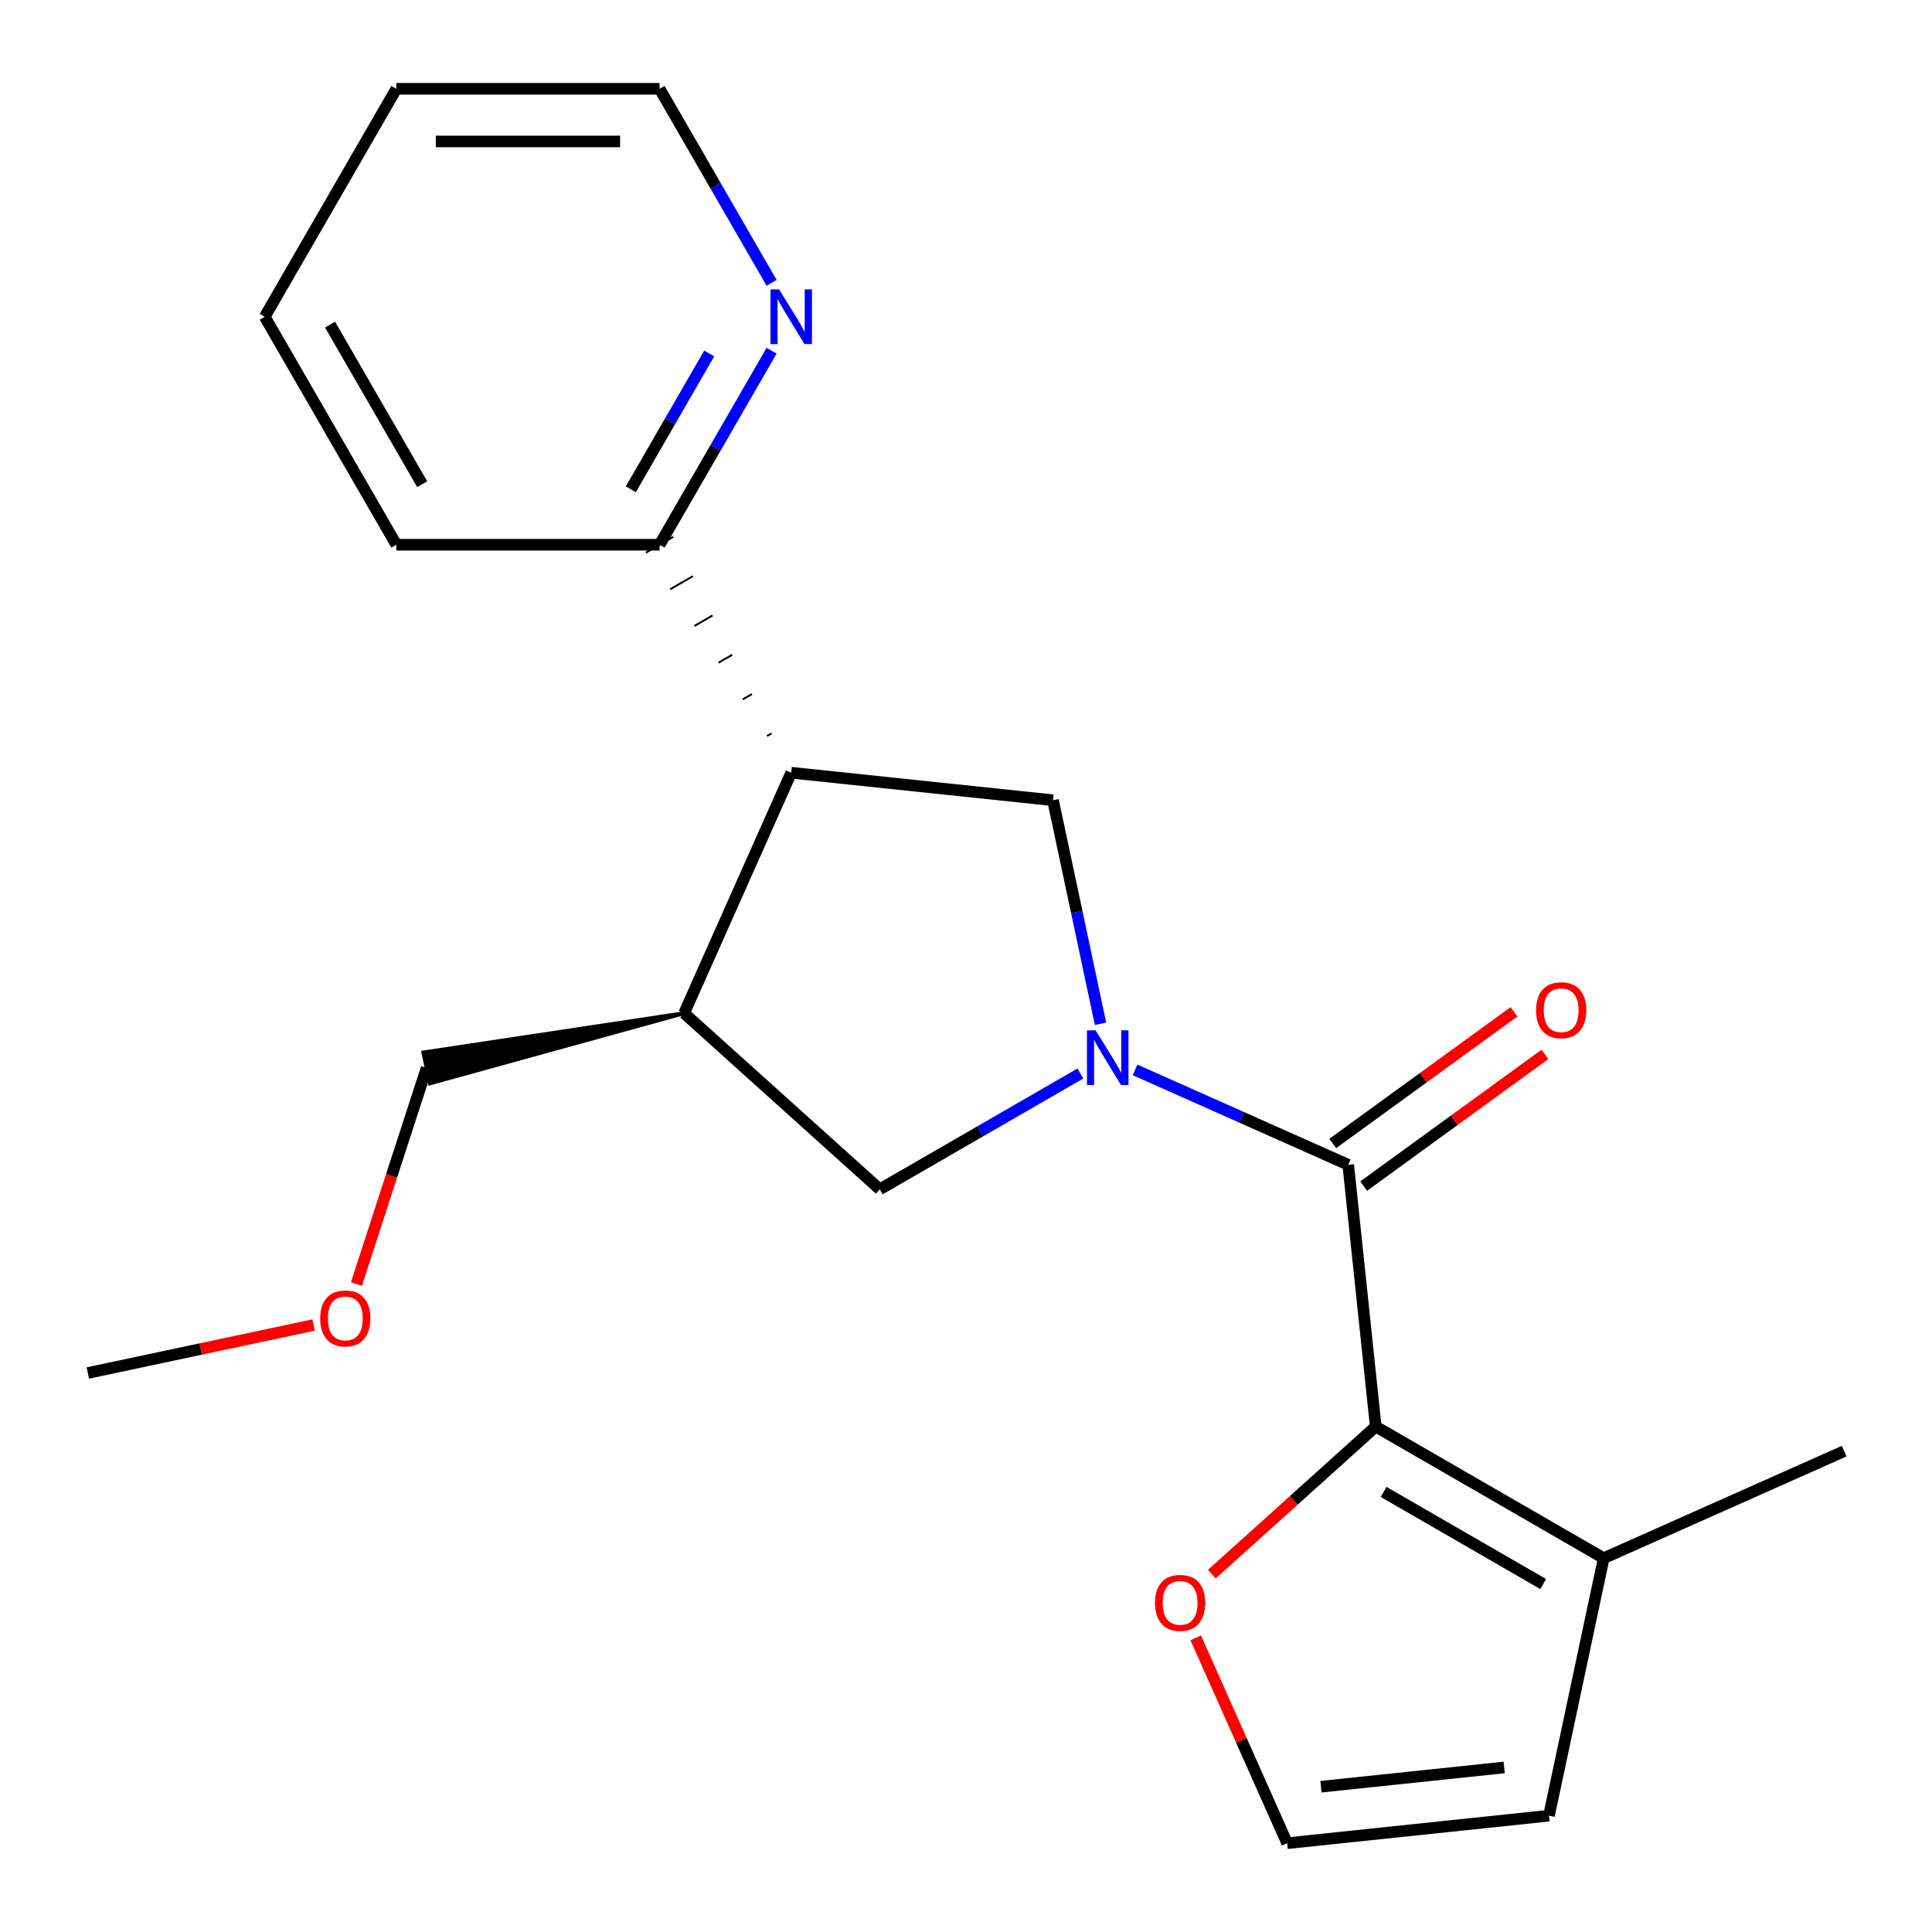 <?xml version='1.0' encoding='iso-8859-1'?>
<svg version='1.1' baseProfile='full'
              xmlns='http://www.w3.org/2000/svg'
                      xmlns:rdkit='http://www.rdkit.org/xml'
                      xmlns:xlink='http://www.w3.org/1999/xlink'
                  xml:space='preserve'
width='1000px' height='1000px' viewBox='0 0 1000 1000'>
<!-- END OF HEADER -->
<rect style='opacity:1.0;fill:#FFFFFF;stroke:none' width='1000' height='1000' x='0' y='0'> </rect>
<path class='bond-0' d='M 587.507,553.77 L 642.67,578.33' style='fill:none;fill-rule:evenodd;stroke:#0000FF;stroke-width:6px;stroke-linecap:butt;stroke-linejoin:miter;stroke-opacity:1' />
<path class='bond-0' d='M 642.67,578.33 L 697.833,602.89' style='fill:none;fill-rule:evenodd;stroke:#000000;stroke-width:6px;stroke-linecap:butt;stroke-linejoin:miter;stroke-opacity:1' />
<path class='bond-3' d='M 569.627,529.905 L 557.33,472.051' style='fill:none;fill-rule:evenodd;stroke:#0000FF;stroke-width:6px;stroke-linecap:butt;stroke-linejoin:miter;stroke-opacity:1' />
<path class='bond-3' d='M 557.33,472.051 L 545.032,414.197' style='fill:none;fill-rule:evenodd;stroke:#000000;stroke-width:6px;stroke-linecap:butt;stroke-linejoin:miter;stroke-opacity:1' />
<path class='bond-5' d='M 559.214,555.639 L 507.289,585.618' style='fill:none;fill-rule:evenodd;stroke:#0000FF;stroke-width:6px;stroke-linecap:butt;stroke-linejoin:miter;stroke-opacity:1' />
<path class='bond-5' d='M 507.289,585.618 L 455.363,615.597' style='fill:none;fill-rule:evenodd;stroke:#000000;stroke-width:6px;stroke-linecap:butt;stroke-linejoin:miter;stroke-opacity:1' />
<path class='bond-1' d='M 697.833,602.89 L 712.075,738.396' style='fill:none;fill-rule:evenodd;stroke:#000000;stroke-width:6px;stroke-linecap:butt;stroke-linejoin:miter;stroke-opacity:1' />
<path class='bond-10' d='M 705.842,613.913 L 752.754,579.83' style='fill:none;fill-rule:evenodd;stroke:#000000;stroke-width:6px;stroke-linecap:butt;stroke-linejoin:miter;stroke-opacity:1' />
<path class='bond-10' d='M 752.754,579.83 L 799.666,545.746' style='fill:none;fill-rule:evenodd;stroke:#FF0000;stroke-width:6px;stroke-linecap:butt;stroke-linejoin:miter;stroke-opacity:1' />
<path class='bond-10' d='M 689.824,591.867 L 736.736,557.784' style='fill:none;fill-rule:evenodd;stroke:#000000;stroke-width:6px;stroke-linecap:butt;stroke-linejoin:miter;stroke-opacity:1' />
<path class='bond-10' d='M 736.736,557.784 L 783.648,523.7' style='fill:none;fill-rule:evenodd;stroke:#FF0000;stroke-width:6px;stroke-linecap:butt;stroke-linejoin:miter;stroke-opacity:1' />
<path class='bond-6' d='M 712.075,738.396 L 830.073,806.522' style='fill:none;fill-rule:evenodd;stroke:#000000;stroke-width:6px;stroke-linecap:butt;stroke-linejoin:miter;stroke-opacity:1' />
<path class='bond-6' d='M 716.15,772.214 L 798.748,819.902' style='fill:none;fill-rule:evenodd;stroke:#000000;stroke-width:6px;stroke-linecap:butt;stroke-linejoin:miter;stroke-opacity:1' />
<path class='bond-7' d='M 712.075,738.396 L 669.651,776.595' style='fill:none;fill-rule:evenodd;stroke:#000000;stroke-width:6px;stroke-linecap:butt;stroke-linejoin:miter;stroke-opacity:1' />
<path class='bond-7' d='M 669.651,776.595 L 627.227,814.794' style='fill:none;fill-rule:evenodd;stroke:#FF0000;stroke-width:6px;stroke-linecap:butt;stroke-linejoin:miter;stroke-opacity:1' />
<path class='bond-2' d='M 409.527,399.955 L 545.032,414.197' style='fill:none;fill-rule:evenodd;stroke:#000000;stroke-width:6px;stroke-linecap:butt;stroke-linejoin:miter;stroke-opacity:1' />
<path class='bond-8' d='M 399.352,379.607 L 396.992,380.97' style='fill:none;fill-rule:evenodd;stroke:#000000;stroke-width:1.0px;stroke-linecap:butt;stroke-linejoin:miter;stroke-opacity:1' />
<path class='bond-8' d='M 389.178,359.26 L 384.458,361.985' style='fill:none;fill-rule:evenodd;stroke:#000000;stroke-width:1.0px;stroke-linecap:butt;stroke-linejoin:miter;stroke-opacity:1' />
<path class='bond-8' d='M 379.004,338.912 L 371.924,343' style='fill:none;fill-rule:evenodd;stroke:#000000;stroke-width:1.0px;stroke-linecap:butt;stroke-linejoin:miter;stroke-opacity:1' />
<path class='bond-8' d='M 368.829,318.564 L 359.389,324.014' style='fill:none;fill-rule:evenodd;stroke:#000000;stroke-width:1.0px;stroke-linecap:butt;stroke-linejoin:miter;stroke-opacity:1' />
<path class='bond-8' d='M 358.655,298.217 L 346.855,305.029' style='fill:none;fill-rule:evenodd;stroke:#000000;stroke-width:1.0px;stroke-linecap:butt;stroke-linejoin:miter;stroke-opacity:1' />
<path class='bond-8' d='M 348.48,277.869 L 334.321,286.044' style='fill:none;fill-rule:evenodd;stroke:#000000;stroke-width:1.0px;stroke-linecap:butt;stroke-linejoin:miter;stroke-opacity:1' />
<path class='bond-21' d='M 409.527,399.955 L 354.108,524.427' style='fill:none;fill-rule:evenodd;stroke:#000000;stroke-width:6px;stroke-linecap:butt;stroke-linejoin:miter;stroke-opacity:1' />
<path class='bond-4' d='M 354.108,524.427 L 455.363,615.597' style='fill:none;fill-rule:evenodd;stroke:#000000;stroke-width:6px;stroke-linecap:butt;stroke-linejoin:miter;stroke-opacity:1' />
<path class='bond-13' d='M 354.108,524.427 L 219.134,544.759 L 222.533,560.752 Z' style='fill:#000000;fill-rule:evenodd;fill-opacity:1;stroke:#000000;stroke-width:2px;stroke-linecap:butt;stroke-linejoin:miter;stroke-opacity:1;' />
<path class='bond-11' d='M 830.073,806.522 L 801.745,939.796' style='fill:none;fill-rule:evenodd;stroke:#000000;stroke-width:6px;stroke-linecap:butt;stroke-linejoin:miter;stroke-opacity:1' />
<path class='bond-14' d='M 830.073,806.522 L 954.545,751.103' style='fill:none;fill-rule:evenodd;stroke:#000000;stroke-width:6px;stroke-linecap:butt;stroke-linejoin:miter;stroke-opacity:1' />
<path class='bond-9' d='M 618.908,847.732 L 642.574,900.886' style='fill:none;fill-rule:evenodd;stroke:#FF0000;stroke-width:6px;stroke-linecap:butt;stroke-linejoin:miter;stroke-opacity:1' />
<path class='bond-9' d='M 642.574,900.886 L 666.239,954.039' style='fill:none;fill-rule:evenodd;stroke:#000000;stroke-width:6px;stroke-linecap:butt;stroke-linejoin:miter;stroke-opacity:1' />
<path class='bond-12' d='M 341.401,281.957 L 370.393,231.741' style='fill:none;fill-rule:evenodd;stroke:#000000;stroke-width:6px;stroke-linecap:butt;stroke-linejoin:miter;stroke-opacity:1' />
<path class='bond-12' d='M 370.393,231.741 L 399.385,181.525' style='fill:none;fill-rule:evenodd;stroke:#0000FF;stroke-width:6px;stroke-linecap:butt;stroke-linejoin:miter;stroke-opacity:1' />
<path class='bond-12' d='M 326.499,253.267 L 346.793,218.116' style='fill:none;fill-rule:evenodd;stroke:#000000;stroke-width:6px;stroke-linecap:butt;stroke-linejoin:miter;stroke-opacity:1' />
<path class='bond-12' d='M 346.793,218.116 L 367.088,182.965' style='fill:none;fill-rule:evenodd;stroke:#0000FF;stroke-width:6px;stroke-linecap:butt;stroke-linejoin:miter;stroke-opacity:1' />
<path class='bond-17' d='M 341.401,281.957 L 205.149,281.957' style='fill:none;fill-rule:evenodd;stroke:#000000;stroke-width:6px;stroke-linecap:butt;stroke-linejoin:miter;stroke-opacity:1' />
<path class='bond-22' d='M 666.239,954.039 L 801.745,939.796' style='fill:none;fill-rule:evenodd;stroke:#000000;stroke-width:6px;stroke-linecap:butt;stroke-linejoin:miter;stroke-opacity:1' />
<path class='bond-22' d='M 683.716,924.801 L 778.57,914.832' style='fill:none;fill-rule:evenodd;stroke:#000000;stroke-width:6px;stroke-linecap:butt;stroke-linejoin:miter;stroke-opacity:1' />
<path class='bond-16' d='M 399.385,146.393 L 370.393,96.177' style='fill:none;fill-rule:evenodd;stroke:#0000FF;stroke-width:6px;stroke-linecap:butt;stroke-linejoin:miter;stroke-opacity:1' />
<path class='bond-16' d='M 370.393,96.177 L 341.401,45.961' style='fill:none;fill-rule:evenodd;stroke:#000000;stroke-width:6px;stroke-linecap:butt;stroke-linejoin:miter;stroke-opacity:1' />
<path class='bond-15' d='M 220.833,552.755 L 202.661,608.684' style='fill:none;fill-rule:evenodd;stroke:#000000;stroke-width:6px;stroke-linecap:butt;stroke-linejoin:miter;stroke-opacity:1' />
<path class='bond-15' d='M 202.661,608.684 L 184.489,664.612' style='fill:none;fill-rule:evenodd;stroke:#FF0000;stroke-width:6px;stroke-linecap:butt;stroke-linejoin:miter;stroke-opacity:1' />
<path class='bond-18' d='M 162.323,685.826 L 103.889,698.247' style='fill:none;fill-rule:evenodd;stroke:#FF0000;stroke-width:6px;stroke-linecap:butt;stroke-linejoin:miter;stroke-opacity:1' />
<path class='bond-18' d='M 103.889,698.247 L 45.455,710.667' style='fill:none;fill-rule:evenodd;stroke:#000000;stroke-width:6px;stroke-linecap:butt;stroke-linejoin:miter;stroke-opacity:1' />
<path class='bond-23' d='M 341.401,45.961 L 205.149,45.961' style='fill:none;fill-rule:evenodd;stroke:#000000;stroke-width:6px;stroke-linecap:butt;stroke-linejoin:miter;stroke-opacity:1' />
<path class='bond-23' d='M 320.963,73.212 L 225.586,73.212' style='fill:none;fill-rule:evenodd;stroke:#000000;stroke-width:6px;stroke-linecap:butt;stroke-linejoin:miter;stroke-opacity:1' />
<path class='bond-20' d='M 205.149,281.957 L 137.023,163.959' style='fill:none;fill-rule:evenodd;stroke:#000000;stroke-width:6px;stroke-linecap:butt;stroke-linejoin:miter;stroke-opacity:1' />
<path class='bond-20' d='M 218.529,250.632 L 170.841,168.034' style='fill:none;fill-rule:evenodd;stroke:#000000;stroke-width:6px;stroke-linecap:butt;stroke-linejoin:miter;stroke-opacity:1' />
<path class='bond-19' d='M 205.149,45.961 L 137.023,163.959' style='fill:none;fill-rule:evenodd;stroke:#000000;stroke-width:6px;stroke-linecap:butt;stroke-linejoin:miter;stroke-opacity:1' />
<path  class='atom-0' d='M 567.101 533.311
L 576.381 548.311
Q 577.301 549.791, 578.781 552.471
Q 580.261 555.151, 580.341 555.311
L 580.341 533.311
L 584.101 533.311
L 584.101 561.631
L 580.221 561.631
L 570.261 545.231
Q 569.101 543.311, 567.861 541.111
Q 566.661 538.911, 566.301 538.231
L 566.301 561.631
L 562.621 561.631
L 562.621 533.311
L 567.101 533.311
' fill='#0000FF'/>
<path  class='atom-8' d='M 597.82 829.646
Q 597.82 822.846, 601.18 819.046
Q 604.54 815.246, 610.82 815.246
Q 617.1 815.246, 620.46 819.046
Q 623.82 822.846, 623.82 829.646
Q 623.82 836.526, 620.42 840.446
Q 617.02 844.326, 610.82 844.326
Q 604.58 844.326, 601.18 840.446
Q 597.82 836.566, 597.82 829.646
M 610.82 841.126
Q 615.14 841.126, 617.46 838.246
Q 619.82 835.326, 619.82 829.646
Q 619.82 824.086, 617.46 821.286
Q 615.14 818.446, 610.82 818.446
Q 606.5 818.446, 604.14 821.246
Q 601.82 824.046, 601.82 829.646
Q 601.82 835.366, 604.14 838.246
Q 606.5 841.126, 610.82 841.126
' fill='#FF0000'/>
<path  class='atom-11' d='M 795.063 522.883
Q 795.063 516.083, 798.423 512.283
Q 801.783 508.483, 808.063 508.483
Q 814.343 508.483, 817.703 512.283
Q 821.063 516.083, 821.063 522.883
Q 821.063 529.763, 817.663 533.683
Q 814.263 537.563, 808.063 537.563
Q 801.823 537.563, 798.423 533.683
Q 795.063 529.803, 795.063 522.883
M 808.063 534.363
Q 812.383 534.363, 814.703 531.483
Q 817.063 528.563, 817.063 522.883
Q 817.063 517.323, 814.703 514.523
Q 812.383 511.683, 808.063 511.683
Q 803.743 511.683, 801.383 514.483
Q 799.063 517.283, 799.063 522.883
Q 799.063 528.603, 801.383 531.483
Q 803.743 534.363, 808.063 534.363
' fill='#FF0000'/>
<path  class='atom-13' d='M 403.267 149.799
L 412.547 164.799
Q 413.467 166.279, 414.947 168.959
Q 416.427 171.639, 416.507 171.799
L 416.507 149.799
L 420.267 149.799
L 420.267 178.119
L 416.387 178.119
L 406.427 161.719
Q 405.267 159.799, 404.027 157.599
Q 402.827 155.399, 402.467 154.719
L 402.467 178.119
L 398.787 178.119
L 398.787 149.799
L 403.267 149.799
' fill='#0000FF'/>
<path  class='atom-16' d='M 165.729 682.419
Q 165.729 675.619, 169.089 671.819
Q 172.449 668.019, 178.729 668.019
Q 185.009 668.019, 188.369 671.819
Q 191.729 675.619, 191.729 682.419
Q 191.729 689.299, 188.329 693.219
Q 184.929 697.099, 178.729 697.099
Q 172.489 697.099, 169.089 693.219
Q 165.729 689.339, 165.729 682.419
M 178.729 693.899
Q 183.049 693.899, 185.369 691.019
Q 187.729 688.099, 187.729 682.419
Q 187.729 676.859, 185.369 674.059
Q 183.049 671.219, 178.729 671.219
Q 174.409 671.219, 172.049 674.019
Q 169.729 676.819, 169.729 682.419
Q 169.729 688.139, 172.049 691.019
Q 174.409 693.899, 178.729 693.899
' fill='#FF0000'/>
</svg>
